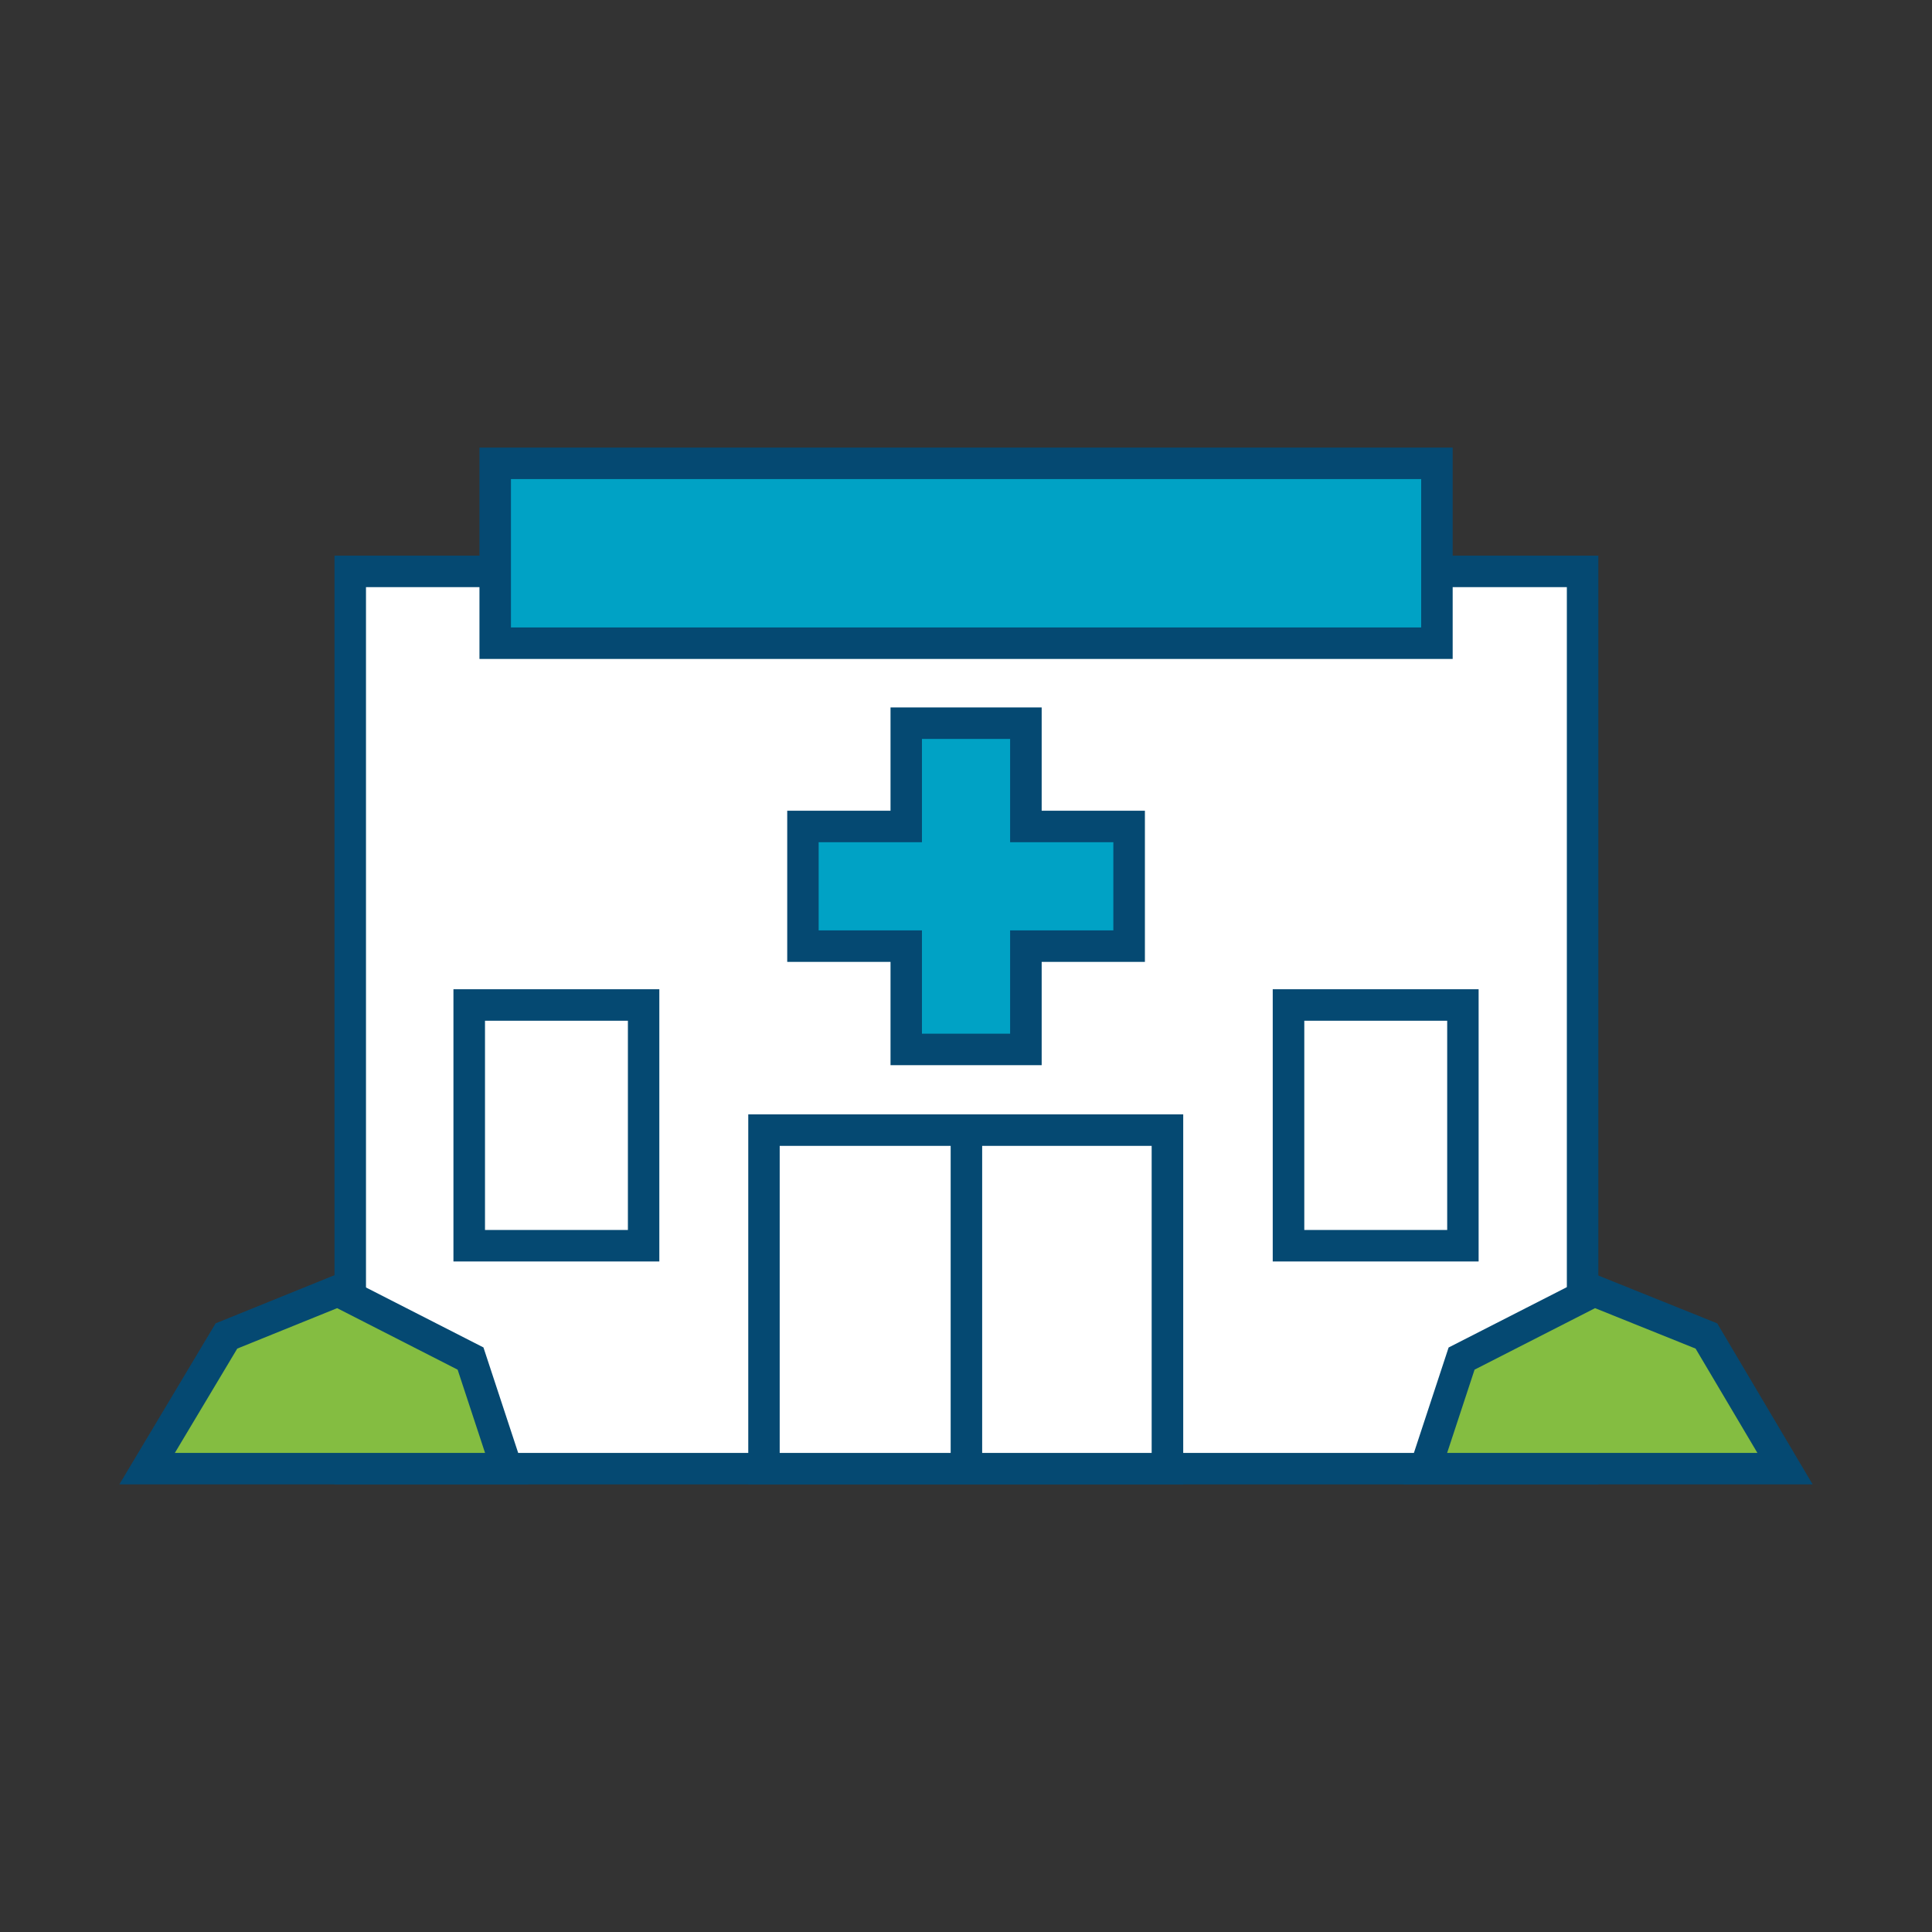 <?xml version="1.0" encoding="UTF-8"?>
<svg id="Layer_1" data-name="Layer 1" xmlns="http://www.w3.org/2000/svg" viewBox="0 0 300 300">
  <rect x="0" y="0" width="300" height="300" fill="#333333" stroke="none"/>
  <defs>
    <style>
      .cls-1 {
        fill: #054972;
      }

      .cls-2 {
        fill: #00a2c5;
      }

      .cls-3 {
        fill: #fff;
      }

      .cls-4 {
        fill: #84bd41;
      }
    </style>
  </defs>
  <g>
    <g>
      <rect class="cls-3" x="54.38" y="88.73" width="191.36" height="139.33"/>
      <path class="cls-1" d="M248.19,230.5H51.94V86.28h196.25v144.22ZM56.83,225.61h186.47V91.17H56.83v134.44Z"/>
    </g>
    <g>
      <rect class="cls-2" x="76.9" y="71.95" width="146.23" height="27.93"/>
      <path class="cls-1" d="M225.57,102.32H74.45v-32.82h151.12v32.82ZM79.34,97.43h141.34v-23.04H79.34v23.04Z"/>
    </g>
    <g>
      <rect class="cls-3" x="118.63" y="175.49" width="62.65" height="52.57"/>
      <path class="cls-1" d="M183.73,230.5h-67.54v-57.46h67.54v57.46ZM121.07,225.61h57.76v-47.68h-57.76v47.68Z"/>
    </g>
    <g>
      <polygon class="cls-2" points="175.34 128.34 159.3 128.34 159.3 112.3 140.72 112.3 140.72 128.34 124.68 128.34 124.68 146.92 140.72 146.92 140.72 162.96 159.3 162.96 159.3 146.92 175.34 146.92 175.34 128.34"/>
      <path class="cls-1" d="M161.75,165.4h-23.47v-16.04h-16.04v-23.47h16.04v-16.04h23.47v16.04h16.03v23.47h-16.03v16.04ZM143.16,160.51h13.69v-16.04h16.03v-13.69h-16.03v-16.04h-13.69v16.04h-16.04v13.69h16.04v16.04Z"/>
    </g>
    <rect class="cls-1" x="147.62" y="175.49" width="4.89" height="52.57"/>
  </g>
  <g>
    <g>
      <rect class="cls-3" x="72.86" y="156.05" width="27.08" height="37.38"/>
      <path class="cls-1" d="M102.38,195.88h-31.97v-42.27h31.97v42.27ZM75.31,190.99h22.19v-32.49h-22.19v32.49Z"/>
    </g>
    <g>
      <rect class="cls-3" x="200.08" y="156.05" width="27.08" height="37.38"/>
      <path class="cls-1" d="M229.6,195.88h-31.97v-42.27h31.97v42.27ZM202.53,190.99h22.19v-32.49h-22.19v32.49Z"/>
    </g>
  </g>
  <g>
    <g>
      <polygon class="cls-4" points="22.84 228.05 35.16 207.45 52.47 200.44 73.07 210.96 78.7 228.05 22.84 228.05"/>
      <path class="cls-1" d="M82.08,230.5H18.53l14.95-25.01,19.1-7.74,22.49,11.48,7,21.26ZM27.15,225.61h48.17l-4.26-12.93-18.71-9.55-15.51,6.28-9.69,16.2Z"/>
    </g>
    <g>
      <polygon class="cls-4" points="277.18 228.05 264.96 207.45 247.55 200.44 226.95 210.96 221.32 228.05 277.18 228.05"/>
      <path class="cls-1" d="M281.47,230.5h-63.53l7-21.26,22.49-11.48,19.22,7.73,14.82,25.01ZM224.7,225.61h48.19l-9.6-16.2-15.61-6.28-18.71,9.55-4.26,12.93Z"/>
    </g>
  </g>
</svg>